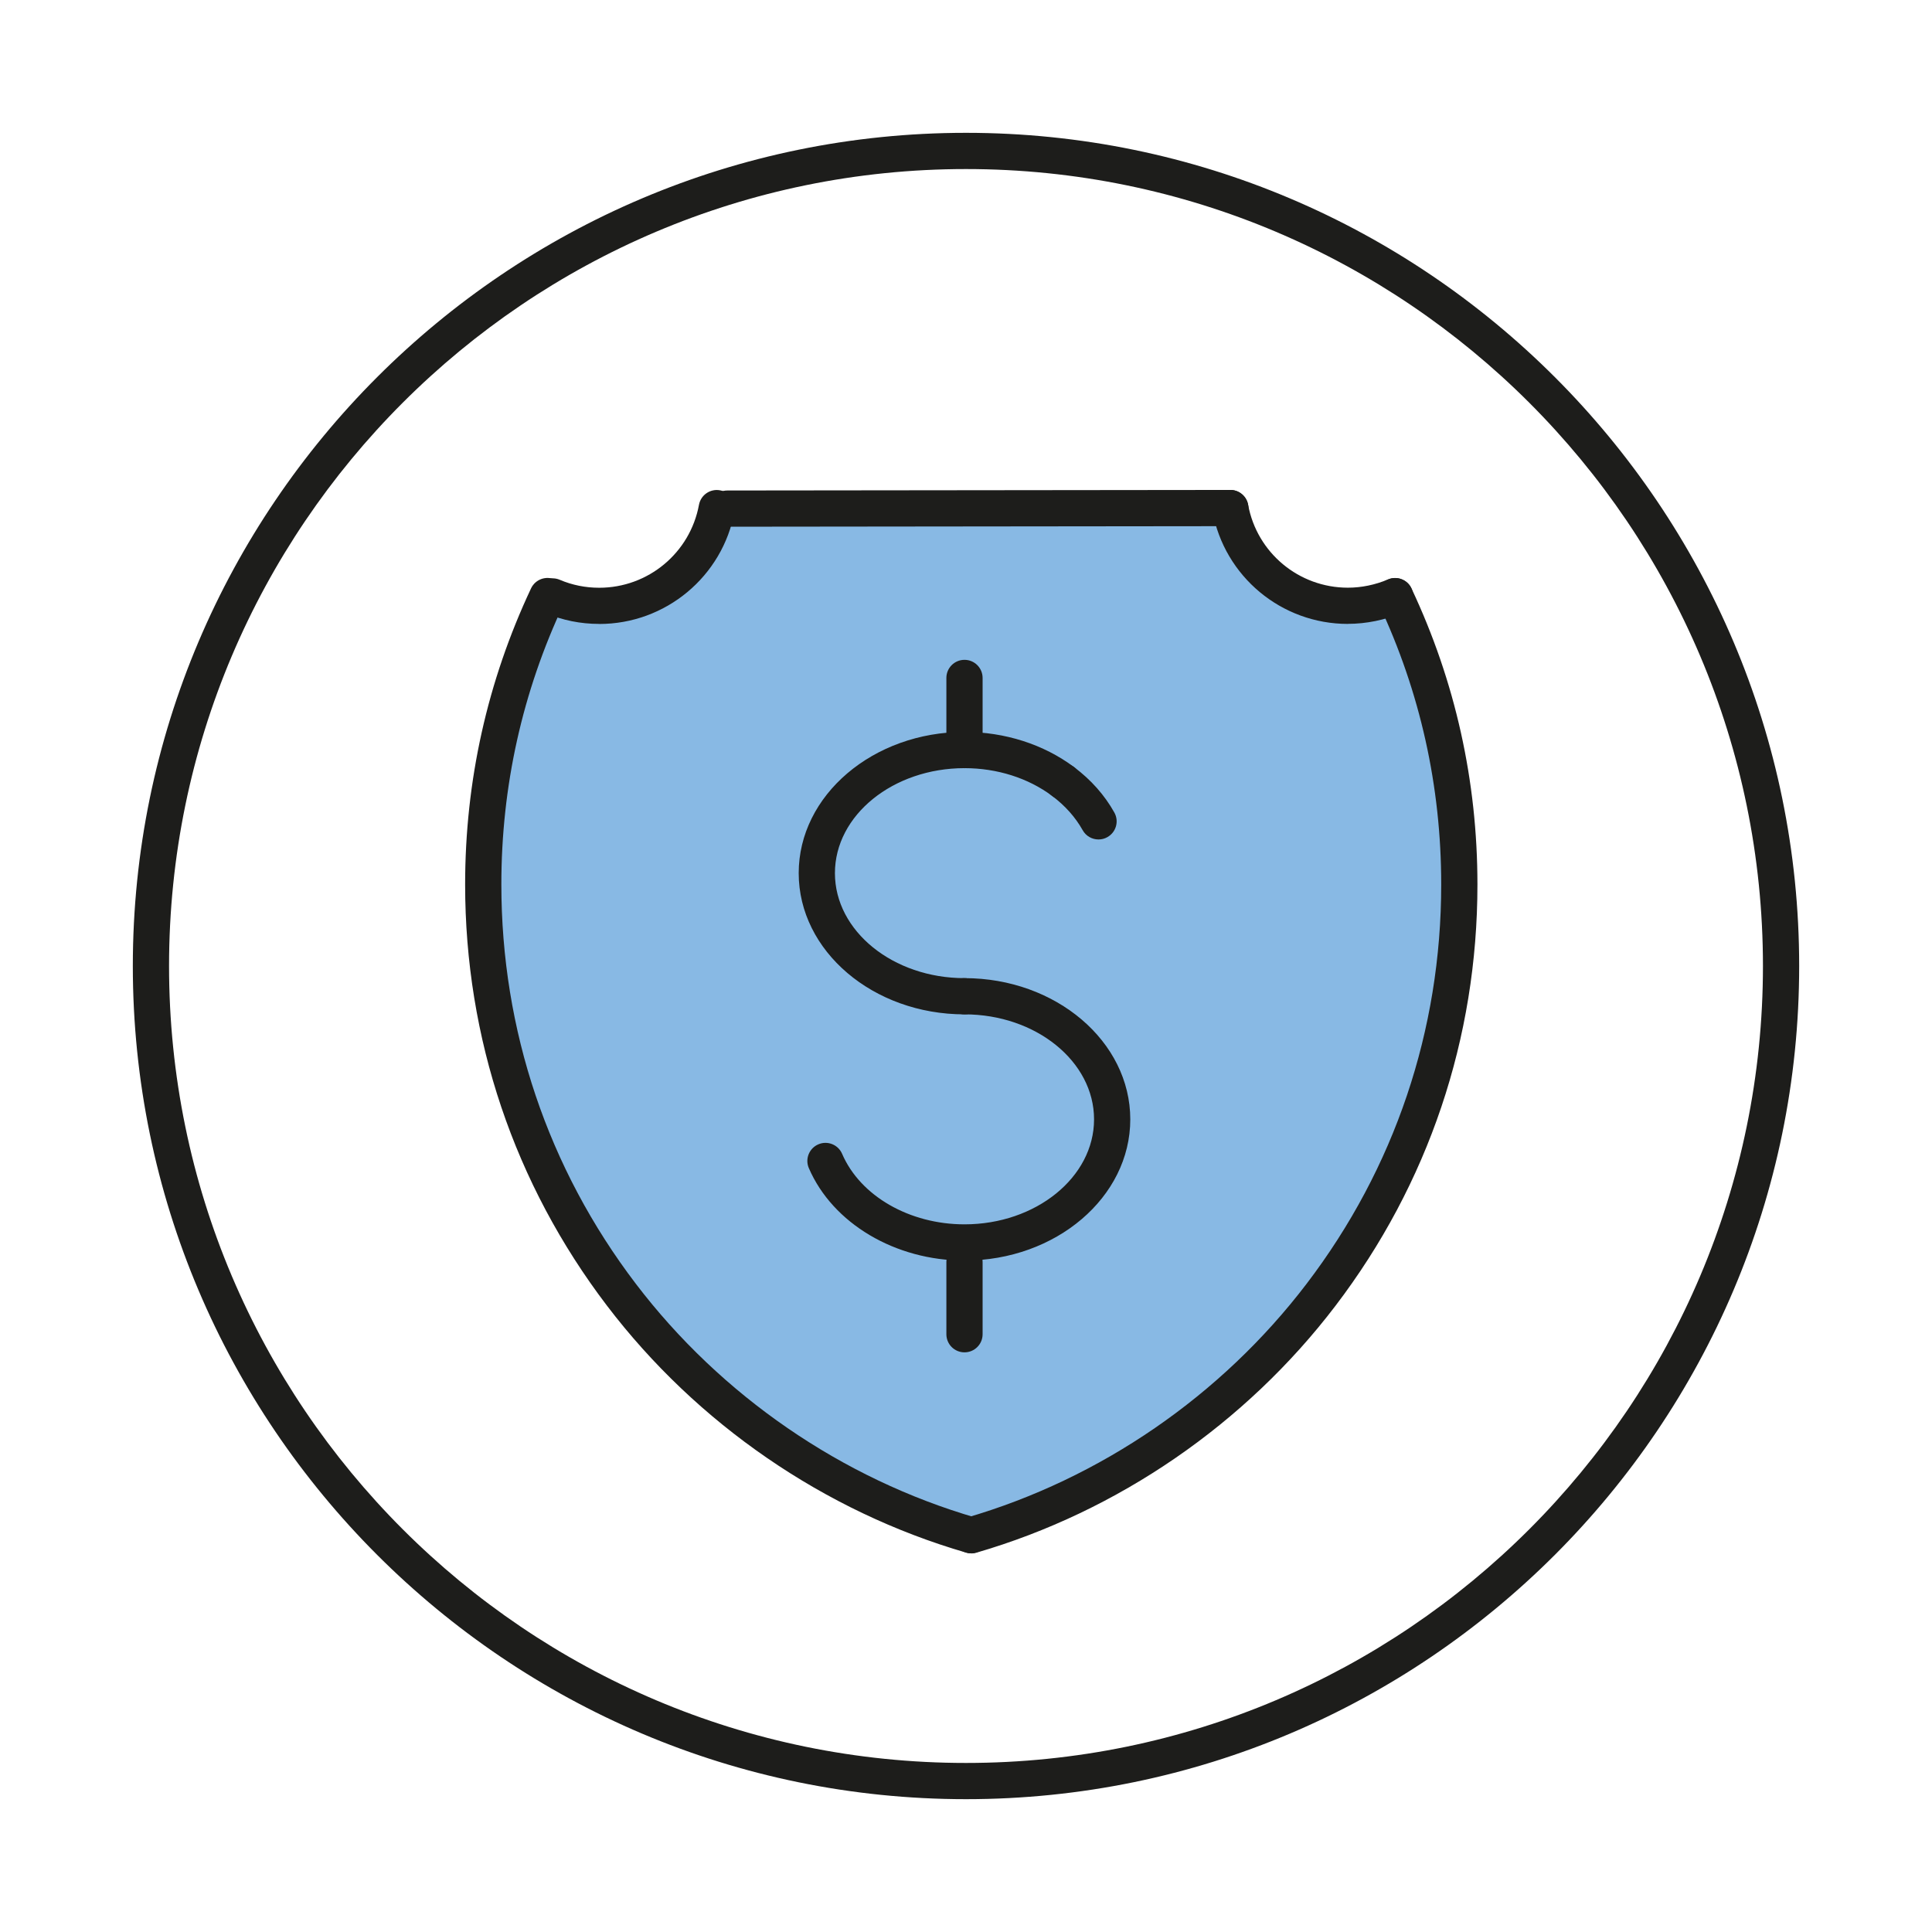 <?xml version="1.0" encoding="UTF-8"?><svg id="Capa_1" xmlns="http://www.w3.org/2000/svg" viewBox="0 0 320 320"><defs><style>.cls-1{fill:#1d1d1b;}.cls-2{fill:#a2b0d8;}.cls-3{fill:#88b9e4;}</style></defs><path class="cls-3" d="M201.28,84.15s13.53,24.21,29.79,14.58c0,0,50.64,105.63-70.22,155.54,0,0-48.01-16.64-61.8-45.24s-24.2-59.06-17.21-82.6,8.85-27.71,8.85-27.71c0,0,10.78,4.05,14.44,1.61s11.44-13.7,13.59-16.19,82.57,0,82.57,0Z"/><path class="cls-1" d="M160,298c-76.09,0-138-61.91-138-138S83.91,22,160,22s138,61.91,138,138-61.91,138-138,138Zm0-270C87.21,28,28,87.21,28,160s59.21,132,132,132,132-59.21,132-132S232.79,28,160,28Z"/><g><g><path class="cls-1" d="M159.75,168.01c-15.14,0-27.46-10.49-27.46-23.39s12.32-23.39,27.46-23.39c6.68,0,13.12,2.06,18.13,5.81,1.33,.99,1.6,2.87,.6,4.2-.99,1.33-2.87,1.6-4.2,.6-3.98-2.98-9.14-4.61-14.53-4.61-11.83,0-21.46,7.8-21.46,17.39s9.63,17.39,21.46,17.39c1.66,0,3,1.34,3,3s-1.34,3-3,3Z"/><path class="cls-1" d="M181.94,139.04c-1.05,0-2.07-.55-2.62-1.54-1.2-2.14-2.89-4.04-5.03-5.65-1.33-.99-1.6-2.87-.6-4.2,.99-1.33,2.87-1.6,4.2-.6,2.82,2.11,5.07,4.65,6.68,7.53,.81,1.45,.29,3.27-1.16,4.08-.46,.26-.96,.38-1.46,.38Z"/><path class="cls-1" d="M159.75,208.79c-11.47,0-21.83-6.15-25.78-15.31-.66-1.52,.05-3.29,1.57-3.94,1.52-.66,3.29,.05,3.94,1.57,3.01,6.99,11.16,11.68,20.27,11.68,11.83,0,21.46-7.8,21.46-17.39s-9.63-17.39-21.46-17.39c-1.66,0-3-1.34-3-3s1.34-3,3-3c15.14,0,27.46,10.49,27.46,23.39s-12.32,23.39-27.46,23.39Z"/></g><path class="cls-1" d="M159.75,127.24c-1.66,0-3-1.34-3-3v-11.95c0-1.66,1.34-3,3-3s3,1.34,3,3v11.95c0,1.66-1.34,3-3,3Z"/><path class="cls-1" d="M159.75,223.99c-1.66,0-3-1.34-3-3v-11.95c0-1.66,1.34-3,3-3s3,1.34,3,3v11.95c0,1.66-1.34,3-3,3Z"/></g><g><line class="cls-2" x1="120.47" y1="84.24" x2="203.78" y2="84.15"/><path class="cls-1" d="M120.47,87.24c-1.66,0-3-1.34-3-3,0-1.66,1.34-3,3-3l83.31-.09h0c1.66,0,3,1.34,3,3,0,1.66-1.34,3-3,3l-83.31,.09h0Z"/></g><path class="cls-1" d="M160.85,257.28c-1.3,0-2.5-.85-2.88-2.16-.46-1.59,.45-3.26,2.04-3.72,22.25-6.46,42.28-20.23,56.4-38.76,14.59-19.14,22.3-42.01,22.3-66.14,0-16.25-3.48-31.89-10.35-46.48-.71-1.5-.06-3.29,1.44-3.99,1.5-.71,3.29-.06,3.99,1.44,7.25,15.39,10.92,31.89,10.92,49.04,0,25.46-8.13,49.59-23.52,69.78-14.89,19.55-36.02,34.07-59.49,40.89-.28,.08-.56,.12-.84,.12Z"/><path class="cls-1" d="M160.85,257.28c-.28,0-.56-.04-.84-.12-23.47-6.82-44.59-21.34-59.47-40.89-15.37-20.19-23.5-44.32-23.5-69.78,0-17.14,3.68-33.64,10.92-49.04,.71-1.5,2.49-2.14,3.99-1.44,1.5,.71,2.14,2.49,1.44,3.99-6.87,14.59-10.35,30.23-10.35,46.48,0,24.14,7.7,47.01,22.27,66.15,14.11,18.53,34.13,32.3,56.37,38.76,1.59,.46,2.51,2.13,2.04,3.72-.38,1.31-1.58,2.16-2.88,2.16Z"/><path class="cls-1" d="M223.25,103.34c-11,0-20.43-7.84-22.42-18.65-.3-1.63,.78-3.19,2.41-3.49,1.63-.3,3.19,.78,3.49,2.41,1.47,7.96,8.41,13.73,16.52,13.73,2.23,0,4.53-.47,6.65-1.37,1.53-.64,3.29,.07,3.93,1.59s-.07,3.29-1.59,3.93c-2.85,1.21-5.96,1.84-8.99,1.84Z"/><path class="cls-1" d="M99.24,103.34c-3.08,0-6.06-.6-8.87-1.79-1.53-.65-2.24-2.41-1.59-3.93,.65-1.53,2.41-2.24,3.93-1.59,2.07,.88,4.27,1.32,6.54,1.32,8.11,0,15.05-5.78,16.52-13.73,.3-1.63,1.86-2.71,3.49-2.41,1.63,.3,2.71,1.86,2.41,3.49-1.99,10.8-11.42,18.65-22.42,18.65Z"/></svg>